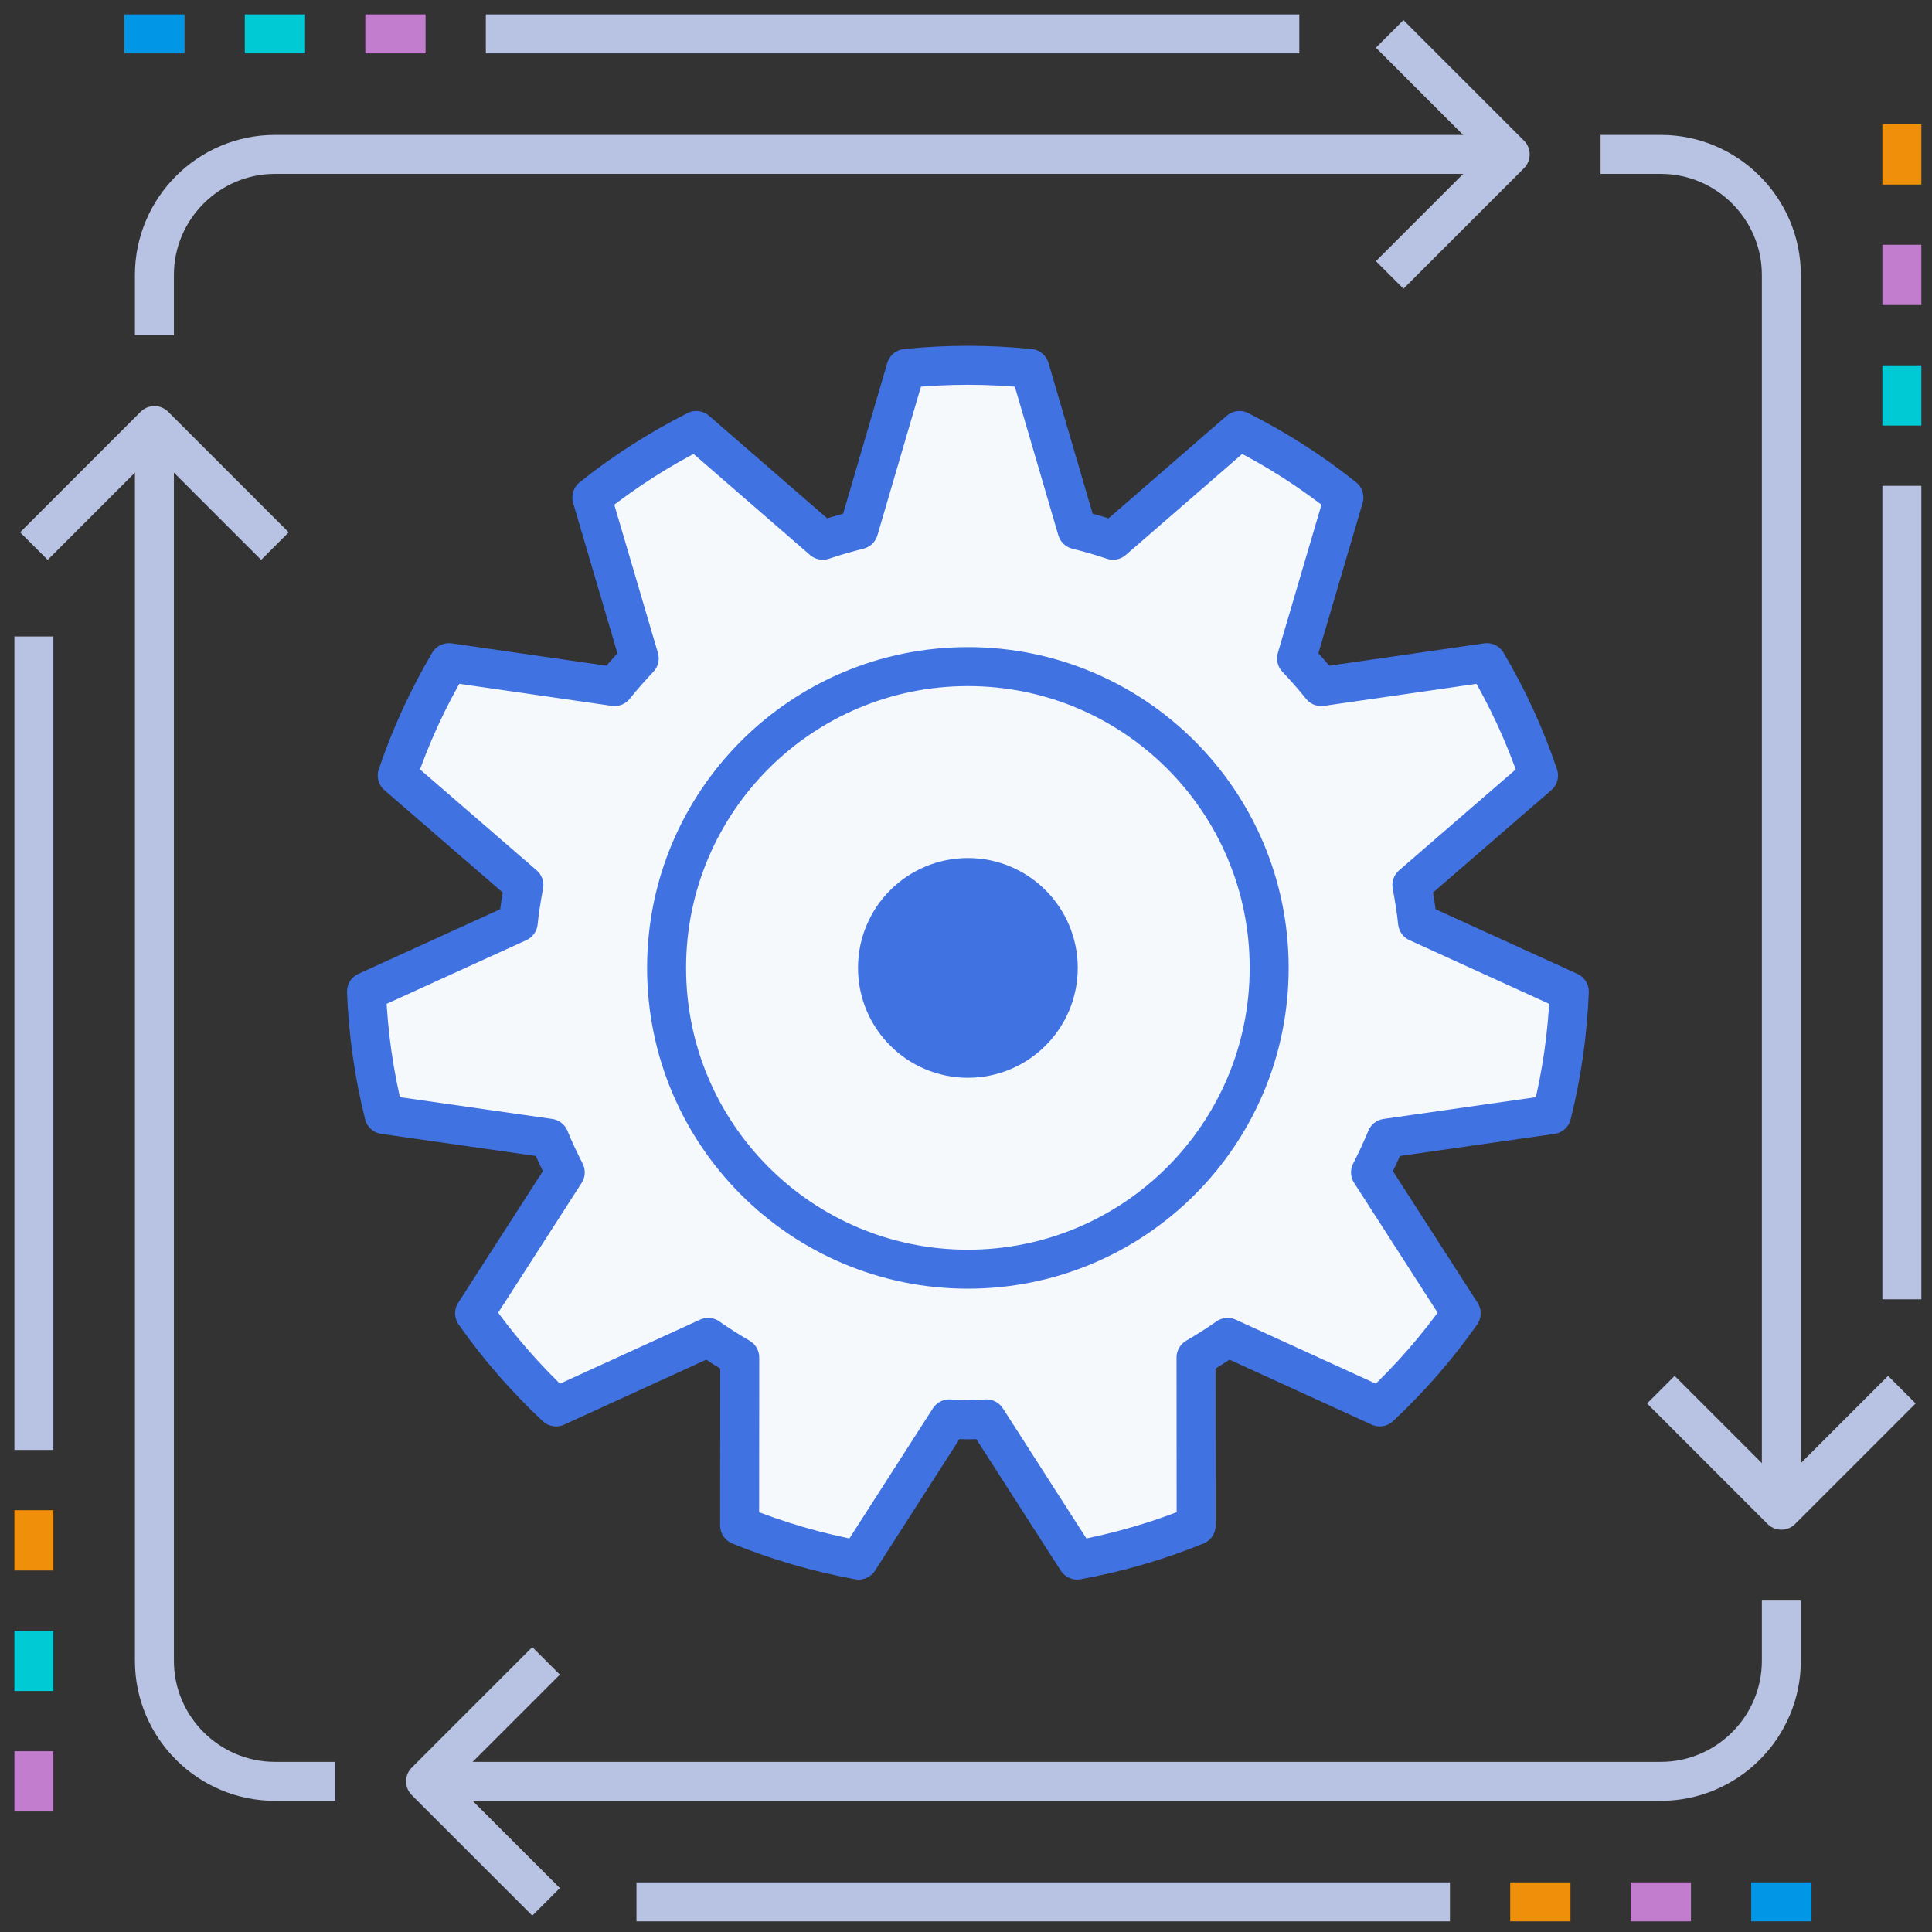 <?xml version="1.0" encoding="UTF-8"?>
<svg width="114px" height="114px" viewBox="0 0 114 114" version="1.1" xmlns="http://www.w3.org/2000/svg" xmlns:xlink="http://www.w3.org/1999/xlink">
    <rect x="0" y="0" width="114" height="114" fill="#333333" stroke="none"/>
    <!-- Generator: Sketch 49.3 (51167) - http://www.bohemiancoding.com/sketch -->
    <title>Page 1</title>
    <desc>Created with Sketch.</desc>
    <defs></defs>
    <g id="Landing-Page" stroke="none" stroke-width="1" fill="none" fill-rule="evenodd">
        <g id="SDL---Product_v4" transform="translate(-663, -4762)" stroke-width="2.3">
            <g id="Group-19-Copy" transform="translate(249, 4762)">
                <g id="Group-15">
                    <g id="Item-3" transform="translate(1, 0)">
                        <g id="Group-21">
                            <g id="Group-76">
                                <g id="Page-1" transform="translate(415, 2)">
                                    <path d="M103.111,87.111 L103.111,14.222 C103.111,10.311 99.911,7.111 96,7.111 L92.444,7.111" id="Stroke-1" stroke="#B8C3E4"></path>
                                    <path d="M23.111,103.111 L96,103.111 C99.911,103.111 103.111,99.913 103.111,96 L103.111,92.444" id="Stroke-3" stroke="#B8C3E4"></path>
                                    <path d="M7.111,23.111 L7.111,96 C7.111,99.913 10.311,103.111 14.222,103.111 L17.778,103.111" id="Stroke-5" stroke="#B8C3E4"></path>
                                    <path d="M87.111,7.111 L14.222,7.111 C10.311,7.111 7.111,10.311 7.111,14.222 L7.111,17.778" id="Stroke-7" stroke="#B8C3E4"></path>
                                    <polyline id="Stroke-9" stroke="#B8C3E4" stroke-linejoin="round" points="80 14.223 87.111 7.112 80 0.001"></polyline>
                                    <polyline id="Stroke-11" stroke="#B8C3E4" stroke-linejoin="round" points="30.222 110.222 23.111 103.111 30.222 96"></polyline>
                                    <polyline id="Stroke-13" stroke="#B8C3E4" stroke-linejoin="round" points="96 80 103.111 87.111 110.222 80"></polyline>
                                    <polyline id="Stroke-15" stroke="#B8C3E4" stroke-linejoin="round" points="0 30.223 7.111 23.112 14.222 30.223"></polyline>
                                    <path d="M110.222,74.667 L110.222,26.667" id="Stroke-17" stroke="#B8C3E4" stroke-linejoin="round"></path>
                                    <path d="M0,35.556 L0,83.556" id="Stroke-19" stroke="#B8C3E4" stroke-linejoin="round"></path>
                                    <path d="M35.556,110.222 L83.556,110.222" id="Stroke-21" stroke="#B8C3E4" stroke-linejoin="round"></path>
                                    <path d="M74.667,0 L26.667,0" id="Stroke-23" stroke="#B8C3E4" stroke-linejoin="round"></path>
                                    <path d="M104.889,110.222 L101.333,110.222" id="Stroke-25" stroke="#0297E6" stroke-linejoin="round"></path>
                                    <path d="M97.778,110.222 L94.222,110.222" id="Stroke-27" stroke="#C37DCF" stroke-linejoin="round"></path>
                                    <path d="M90.667,110.222 L87.111,110.222" id="Stroke-29" stroke="#EF8F0A" stroke-linejoin="round"></path>
                                    <path d="M23.111,0 L19.556,0" id="Stroke-31" stroke="#C37DCF" stroke-linejoin="round"></path>
                                    <path d="M16,0 L12.444,0" id="Stroke-33" stroke="#00CBD5" stroke-linejoin="round"></path>
                                    <path d="M8.889,0 L5.333,0" id="Stroke-35" stroke="#0297E6" stroke-linejoin="round"></path>
                                    <path d="M0,104.889 L0,101.333" id="Stroke-37" stroke="#C37DCF" stroke-linejoin="round"></path>
                                    <path d="M0,97.778 L0,94.222" id="Stroke-39" stroke="#00CBD5" stroke-linejoin="round"></path>
                                    <path d="M0,90.667 L0,87.111" id="Stroke-41" stroke="#EF8F0A" stroke-linejoin="round"></path>
                                    <path d="M110.222,23.111 L110.222,19.556" id="Stroke-43" stroke="#00CBD5" stroke-linejoin="round"></path>
                                    <path d="M110.222,16 L110.222,12.444" id="Stroke-45" stroke="#C37DCF" stroke-linejoin="round"></path>
                                    <path d="M110.222,8.889 L110.222,5.333" id="Stroke-47" stroke="#EF8F0A" stroke-linejoin="round"></path>
                                    <path d="M20.66,63.767 C20.075,61.43 19.723,59.005 19.625,56.51 L28.58,52.429 C28.654,51.682 28.777,50.951 28.912,50.224 L21.44,43.758 C22.23,41.419 23.257,39.195 24.493,37.101 L34.262,38.512 C34.722,37.936 35.213,37.385 35.718,36.848 L32.923,27.355 C34.827,25.833 36.893,24.514 39.085,23.403 L46.548,29.878 C47.243,29.641 47.952,29.44 48.67,29.261 L51.458,19.742 C52.66,19.62 53.879,19.556 55.111,19.556 C56.343,19.556 57.563,19.62 58.765,19.742 L61.552,29.261 C62.27,29.44 62.98,29.641 63.675,29.878 L71.138,23.403 C73.33,24.514 75.396,25.833 77.298,27.355 L74.505,36.848 C75.01,37.385 75.501,37.936 75.959,38.512 L85.73,37.101 C86.966,39.195 87.993,41.419 88.781,43.758 L81.31,50.224 C81.444,50.951 81.568,51.682 81.643,52.429 L90.598,56.51 C90.5,59.005 90.148,61.43 89.563,63.767 L79.803,65.163 C79.52,65.851 79.206,66.521 78.87,67.177 L84.219,75.494 C82.813,77.501 81.197,79.344 79.414,81.017 L70.438,76.914 C69.837,77.337 69.213,77.73 68.573,78.103 L68.58,88.011 C66.343,88.925 63.993,89.607 61.558,90.055 L56.208,81.723 C55.842,81.737 55.483,81.778 55.111,81.778 C54.74,81.778 54.381,81.737 54.014,81.723 L48.665,90.055 C46.23,89.607 43.879,88.925 41.643,88.011 L41.65,78.103 C41.01,77.73 40.386,77.337 39.785,76.914 L30.809,81.017 C29.026,79.344 27.41,77.501 26.004,75.494 L31.353,67.177 C31.017,66.521 30.701,65.851 30.42,65.163 L20.66,63.767 Z" id="Stroke-49" stroke="#4172E2" fill="#F6F9FC" stroke-linejoin="round"></path>
                                    <path d="M37.333,55.112 C37.333,64.931 45.292,72.89 55.111,72.89 C64.93,72.89 72.889,64.931 72.889,55.112 C72.889,45.293 64.93,37.334 55.111,37.334 C45.292,37.334 37.333,45.293 37.333,55.112 Z" id="Stroke-51" stroke="#4172E2" fill="#F6F9FC" stroke-linejoin="round"></path>
                                    <path d="M53.333,55.112 C53.333,56.093 54.128,56.89 55.111,56.89 C56.094,56.89 56.889,56.093 56.889,55.112 C56.889,54.131 56.094,53.334 55.111,53.334 C54.128,53.334 53.333,54.131 53.333,55.112 Z" id="Stroke-53" stroke="#4172E2" fill="#4172E2" stroke-linejoin="round"></path>
                                    <path d="M51.556,55.112 C51.556,57.075 53.148,58.668 55.111,58.668 C57.074,58.668 58.667,57.075 58.667,55.112 C58.667,53.149 57.074,51.556 55.111,51.556 C53.148,51.556 51.556,53.149 51.556,55.112 Z" id="Stroke-55" stroke="#4172E2" stroke-linejoin="round"></path>
                                    <path d="M49.778,55.112 C49.778,58.058 52.167,60.445 55.111,60.445 C58.055,60.445 60.444,58.058 60.444,55.112 C60.444,52.166 58.055,49.779 55.111,49.779 C52.167,49.779 49.778,52.166 49.778,55.112 Z" id="Stroke-57" stroke="#4172E2" stroke-linejoin="round"></path>
                                </g>
                            </g>
                        </g>
                    </g>
                </g>
            </g>
        </g>
    </g>
</svg>